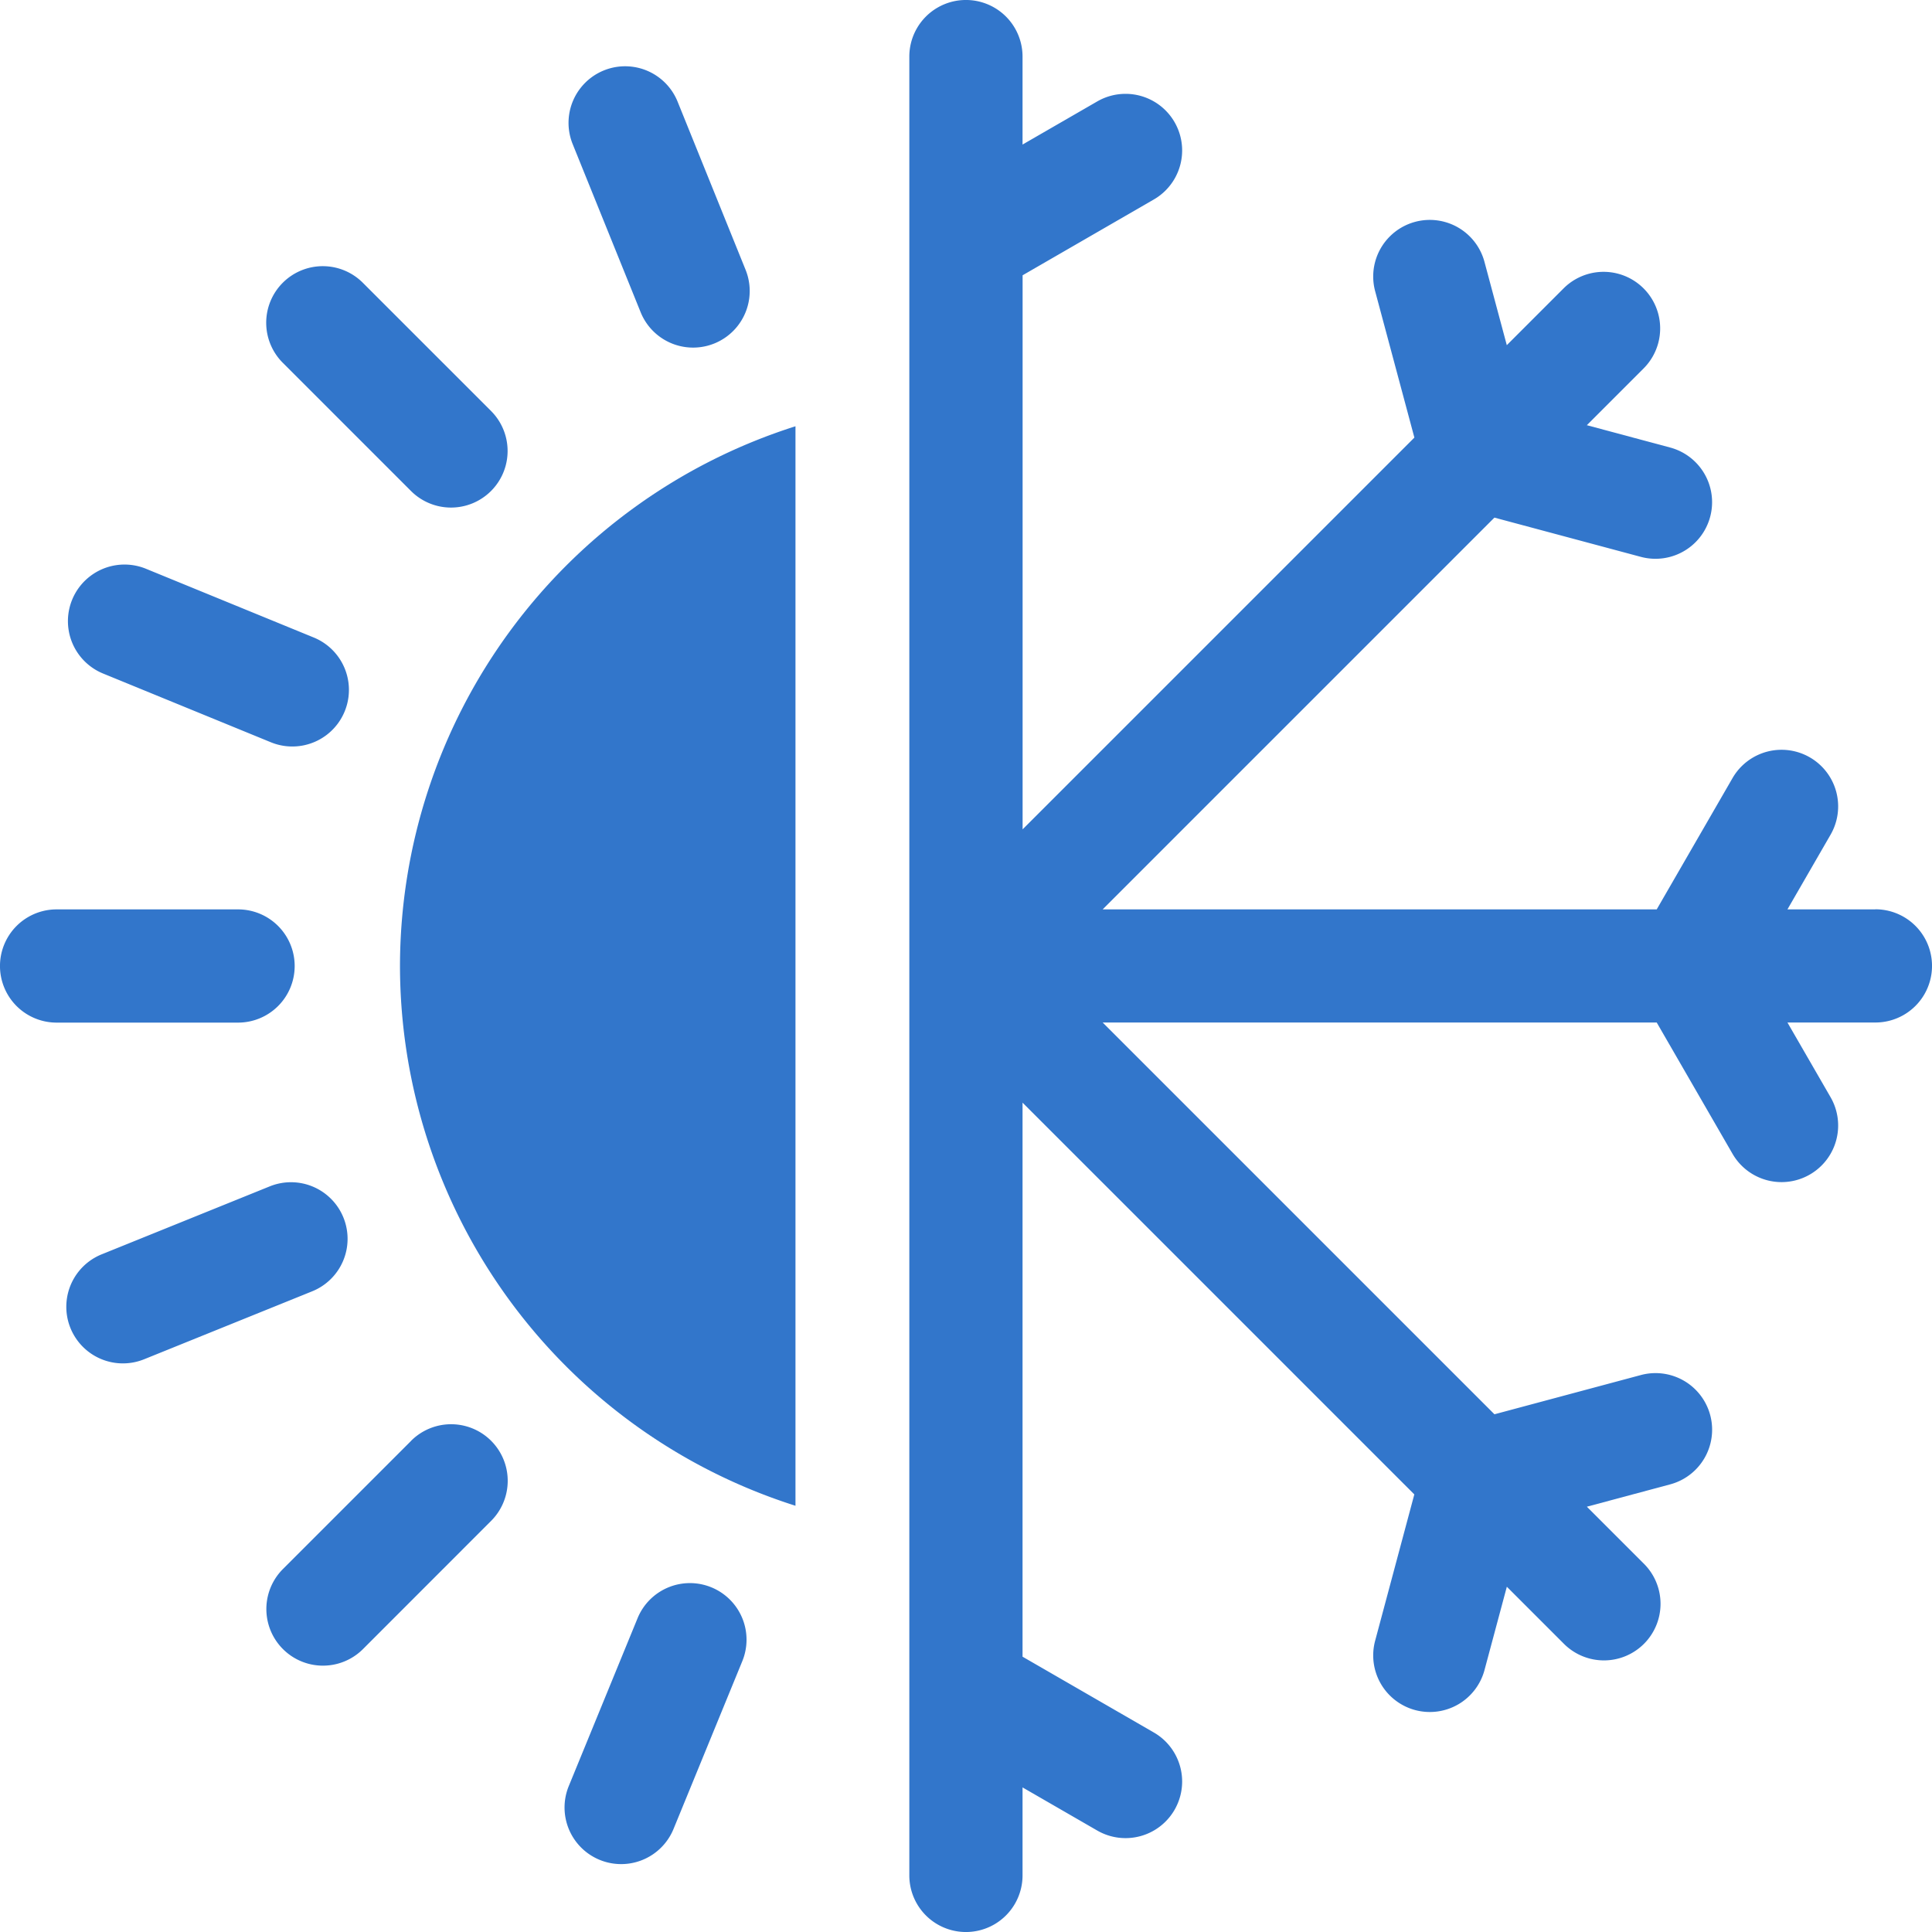 <svg xmlns="http://www.w3.org/2000/svg" width="57.697" height="57.697" viewBox="0 0 57.697 57.697"><defs><style>.a{fill:#3276cb;}</style></defs><g transform="translate(0 -0.001)"><path class="a" d="M269.849,27.159h-2.627l1.288-2.231a1.69,1.69,0,0,0-2.928-1.69l-2.264,3.921H246.771l11.7-11.7,4.373,1.172a1.69,1.69,0,1,0,.875-3.265l-2.488-.667,1.7-1.7a1.69,1.69,0,0,0-2.39-2.39l-1.7,1.7-.667-2.488a1.69,1.69,0,1,0-3.265.875l1.172,4.373-11.7,11.7V8.222L248.3,5.958a1.69,1.69,0,1,0-1.69-2.928l-2.231,1.288V1.691a1.69,1.69,0,0,0-3.381,0V56.008a1.69,1.69,0,0,0,3.381,0V53.38l2.231,1.288a1.69,1.69,0,1,0,1.69-2.928l-3.921-2.264V32.93l11.7,11.7L254.909,49a1.69,1.69,0,1,0,3.266.875l.667-2.488,1.7,1.7a1.69,1.69,0,1,0,2.39-2.39l-1.7-1.7,2.488-.667a1.69,1.69,0,1,0-.875-3.265l-4.373,1.172-11.7-11.7h16.546l2.264,3.921a1.69,1.69,0,0,0,2.928-1.69l-1.288-2.231h2.627a1.69,1.69,0,0,0,0-3.381Z" transform="translate(-213.842)"/><path class="a" d="M8.8,242.69A1.69,1.69,0,0,0,7.106,241H1.69a1.69,1.69,0,1,0,0,3.381H7.106A1.69,1.69,0,0,0,8.8,242.69Z" transform="translate(0 -213.841)"/><path class="a" d="M74.912,77.3a1.69,1.69,0,0,0,2.39-2.39l-3.829-3.829a1.69,1.69,0,1,0-2.39,2.39Z" transform="translate(-62.633 -62.631)"/><path class="a" d="M74.912,377.929l-3.829,3.829a1.69,1.69,0,1,0,2.39,2.391L77.3,380.32a1.69,1.69,0,0,0-2.39-2.391Z" transform="translate(-62.633 -334.9)"/><path class="a" d="M152.826,24.906a1.69,1.69,0,0,0,3.134-1.267l-2.03-5.021a1.69,1.69,0,1,0-3.134,1.267Z" transform="translate(-133.694 -15.581)"/><path class="a" d="M25.84,314.365a1.69,1.69,0,0,0-2.2-.934l-5.02,2.03a1.69,1.69,0,1,0,1.267,3.134l5.02-2.03A1.69,1.69,0,0,0,25.84,314.365Z" transform="translate(-15.583 -278.001)"/><path class="a" d="M153.992,419.658a1.69,1.69,0,0,0-2.205.923l-2.054,5.011a1.69,1.69,0,1,0,3.128,1.282l2.054-5.011A1.69,1.69,0,0,0,153.992,419.658Z" transform="translate(-132.747 -372.253)"/><path class="a" d="M19.047,152.863l5.011,2.053a1.69,1.69,0,1,0,1.282-3.128l-5.011-2.053a1.69,1.69,0,0,0-1.282,3.128Z" transform="translate(-15.969 -132.748)"/><path class="a" d="M106,129.081A16.933,16.933,0,0,0,117.811,145.2V112.962A16.933,16.933,0,0,0,106,129.081Z" transform="translate(-94.055 -100.231)"/></g></svg>